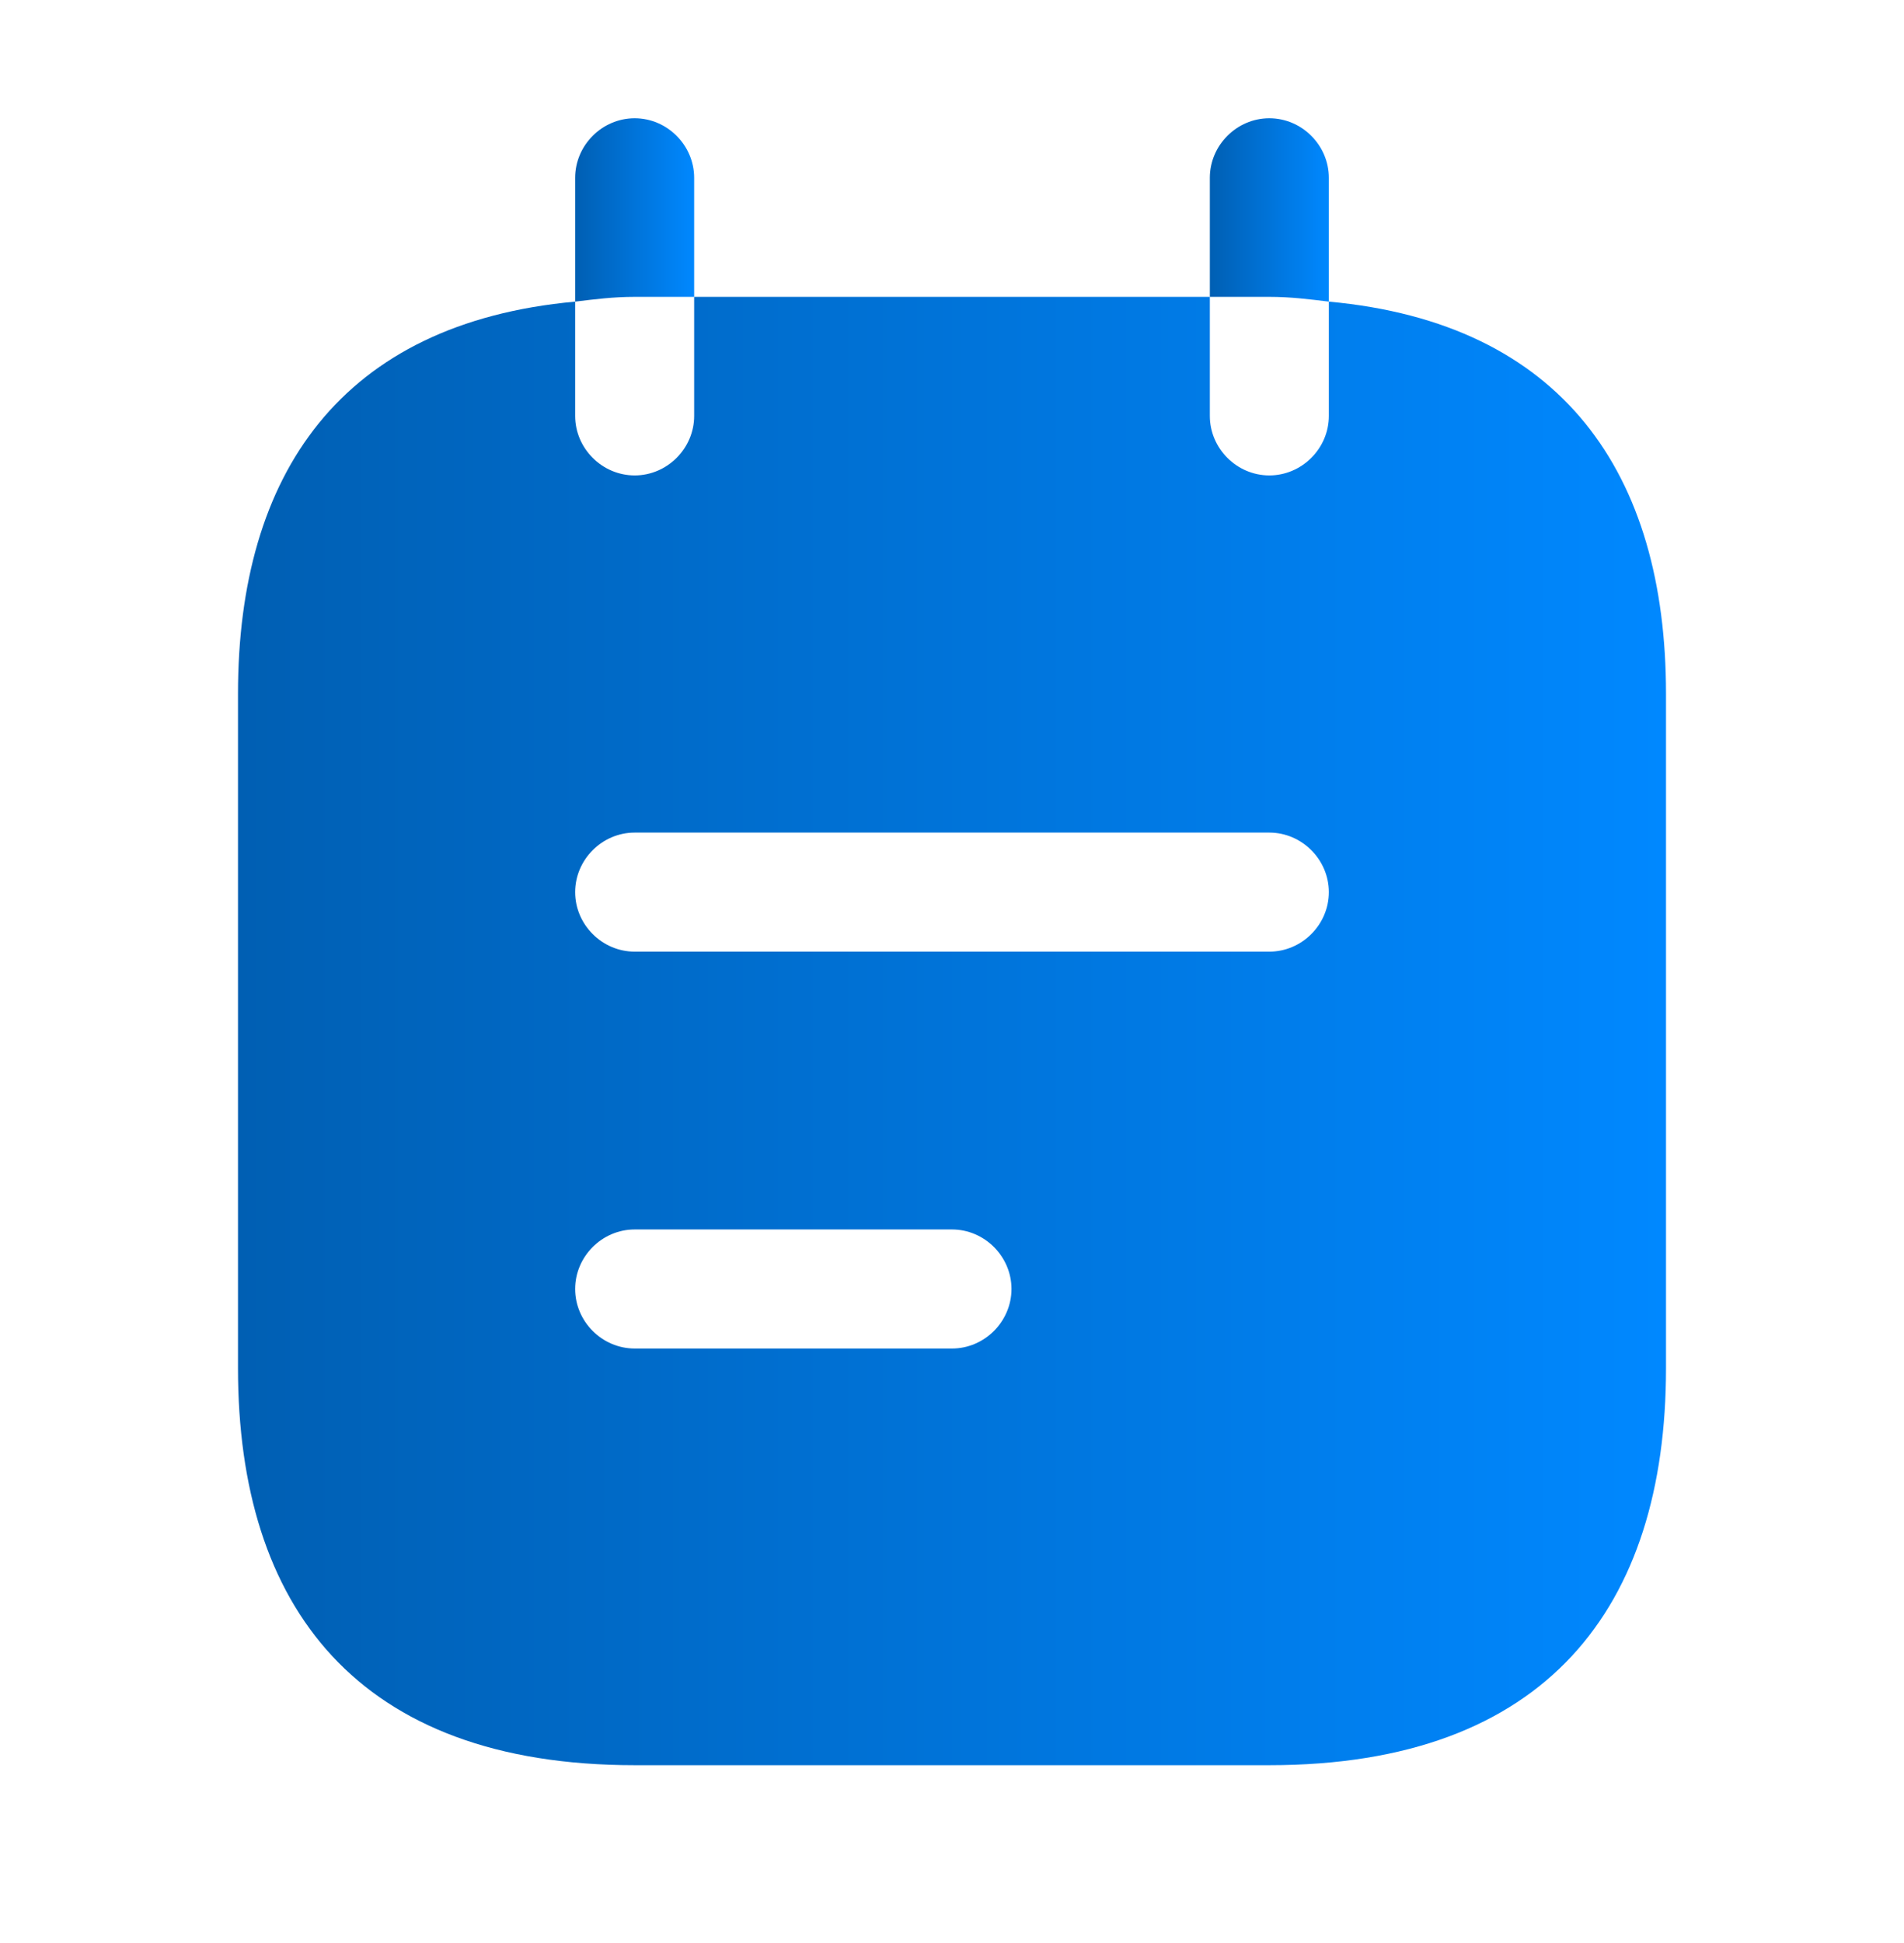 <svg viewBox="0 0 50 51" fill="none" xmlns="http://www.w3.org/2000/svg">
<path d="M18.229 7.792V4.667C18.229 3.813 17.521 3.104 16.667 3.104C15.812 3.104 15.104 3.813 15.104 4.667V7.917C15.625 7.854 16.104 7.792 16.667 7.792H18.229Z" fill="url(#paint0_linear_2481_152)"/>
<path d="M34.896 7.917V4.667C34.896 3.813 34.188 3.104 33.333 3.104C32.479 3.104 31.771 3.813 31.771 4.667V7.792H33.333C33.896 7.792 34.375 7.854 34.896 7.917Z" fill="url(#paint1_linear_2481_152)"/>
<path d="M34.896 7.917V10.917C34.896 11.771 34.188 12.479 33.333 12.479C32.479 12.479 31.771 11.771 31.771 10.917V7.792H18.229V10.917C18.229 11.771 17.521 12.479 16.667 12.479C15.812 12.479 15.104 11.771 15.104 10.917V7.917C8.958 8.479 6.25 12.438 6.25 18.208V35.917C6.25 42.167 9.375 46.333 16.667 46.333H33.333C40.625 46.333 43.75 42.167 43.75 35.917V18.208C43.75 12.438 41.042 8.479 34.896 7.917ZM25 35.396H16.667C15.812 35.396 15.104 34.688 15.104 33.833C15.104 32.979 15.812 32.271 16.667 32.271H25C25.854 32.271 26.562 32.979 26.562 33.833C26.562 34.688 25.854 35.396 25 35.396ZM33.333 24.979H16.667C15.812 24.979 15.104 24.271 15.104 23.417C15.104 22.563 15.812 21.854 16.667 21.854H33.333C34.188 21.854 34.896 22.563 34.896 23.417C34.896 24.271 34.188 24.979 33.333 24.979Z" fill="url(#paint2_linear_2481_152)"/>
<defs>
<linearGradient id="paint0_linear_2481_152" x1="18.229" y1="5.511" x2="15.104" y2="5.511" gradientUnits="userSpaceOnUse">
<stop stop-color="#0088FF"/>
<stop offset="1" stop-color="#005FB3"/>
</linearGradient>
<linearGradient id="paint1_linear_2481_152" x1="34.896" y1="5.511" x2="31.771" y2="5.511" gradientUnits="userSpaceOnUse">
<stop stop-color="#0088FF"/>
<stop offset="1" stop-color="#005FB3"/>
</linearGradient>
<linearGradient id="paint2_linear_2481_152" x1="43.75" y1="27.063" x2="6.25" y2="27.063" gradientUnits="userSpaceOnUse">
<stop stop-color="#0088FF"/>
<stop offset="1" stop-color="#005FB3"/>
</linearGradient>
</defs>
</svg>

